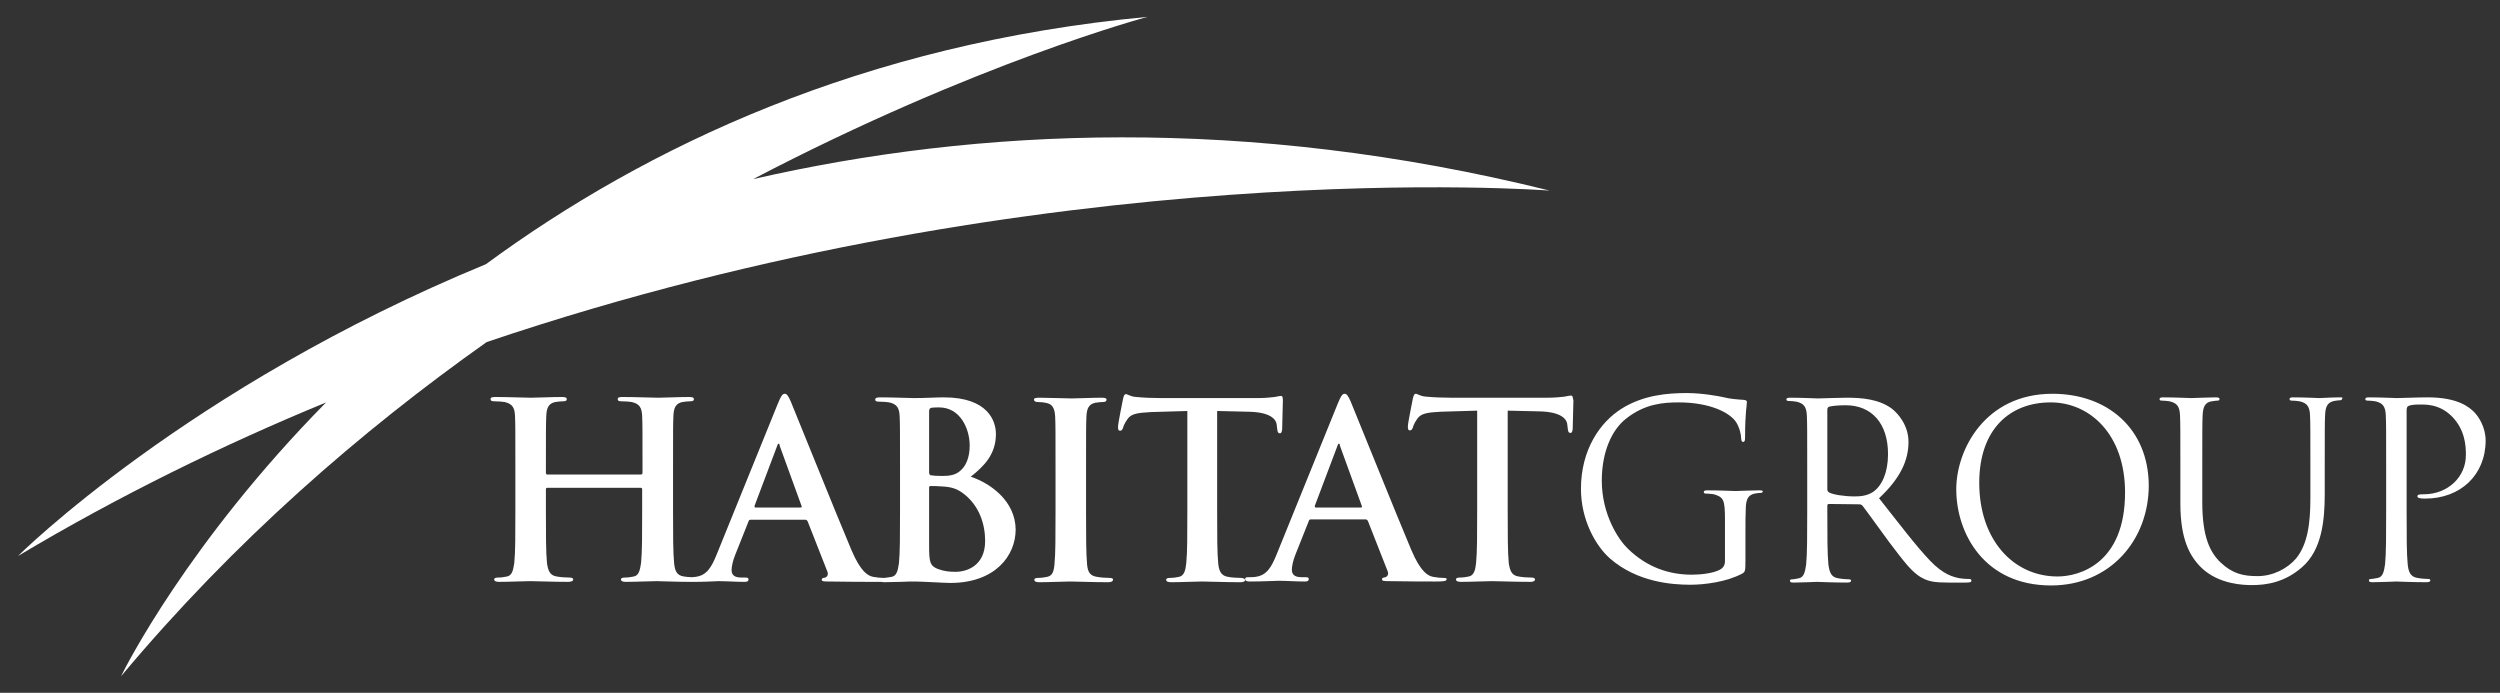 <svg xmlns="http://www.w3.org/2000/svg" width="249" height="69" viewBox="0 0 249 69" fill="none"><rect x="0" y="0" width="249" height="69" fill="#333333" stroke="none"/><path d="M96.689 47.478C98.048 46.406 99.193 45.226 99.193 43.224C99.193 41.937 98.406 39.577 94.006 39.577C93.183 39.577 92.217 39.649 91.037 39.649C90.536 39.649 88.998 39.577 87.71 39.577C87.353 39.577 87.174 39.613 87.174 39.792C87.174 39.971 87.317 40.006 87.603 40.006C87.961 40.006 88.354 40.042 88.569 40.078C89.356 40.257 89.57 40.65 89.606 41.472C89.642 42.259 89.642 42.938 89.642 46.62V50.91C89.642 53.163 89.642 55.093 89.535 56.094C89.427 56.809 89.32 57.346 88.819 57.453C88.64 57.489 88.354 57.524 88.068 57.56C88.032 57.56 88.032 57.56 87.996 57.56C87.71 57.56 87.353 57.524 86.959 57.453C86.458 57.346 85.743 56.988 84.813 54.807C83.239 51.089 79.34 41.365 78.768 40.006C78.517 39.434 78.374 39.22 78.159 39.22C77.909 39.22 77.766 39.506 77.48 40.185L71.363 55.272C70.862 56.488 70.397 57.31 69.288 57.453C69.181 57.453 69.038 57.489 68.931 57.489C68.644 57.489 68.323 57.453 68.108 57.417C67.357 57.31 67.214 56.774 67.142 56.094C67.035 55.057 67.035 53.127 67.035 50.875V46.584C67.035 42.902 67.035 42.187 67.071 41.436C67.106 40.578 67.321 40.185 67.965 40.042C68.251 40.006 68.466 39.971 68.68 39.971C68.966 39.971 69.109 39.935 69.109 39.756C69.109 39.577 68.931 39.541 68.609 39.541C67.643 39.541 66.105 39.613 65.532 39.613C64.889 39.613 63.35 39.541 62.027 39.541C61.669 39.541 61.526 39.577 61.526 39.756C61.526 39.935 61.669 39.971 61.955 39.971C62.313 39.971 62.706 40.006 62.921 40.042C63.708 40.221 63.923 40.614 63.959 41.436C63.994 42.223 63.994 42.902 63.994 46.584V47.085C63.994 47.192 63.923 47.264 63.851 47.264H54.515C54.444 47.264 54.372 47.228 54.372 47.085V46.584C54.372 42.902 54.372 42.187 54.408 41.436C54.444 40.578 54.658 40.185 55.302 40.042C55.588 40.006 55.803 39.971 56.017 39.971C56.304 39.971 56.447 39.935 56.447 39.756C56.447 39.577 56.268 39.541 55.946 39.541C54.98 39.541 53.442 39.613 52.87 39.613C52.226 39.613 50.688 39.541 49.364 39.541C49.006 39.541 48.863 39.577 48.863 39.756C48.863 39.935 49.006 39.971 49.292 39.971C49.65 39.971 50.044 40.006 50.258 40.042C51.045 40.221 51.26 40.614 51.296 41.436C51.331 42.223 51.331 42.902 51.331 46.584V50.875C51.331 53.127 51.331 55.022 51.224 56.059C51.117 56.774 51.01 57.31 50.509 57.417C50.294 57.453 50.008 57.524 49.614 57.524C49.328 57.524 49.221 57.596 49.221 57.703C49.221 57.882 49.4 57.953 49.722 57.953C50.688 57.953 52.226 57.882 52.798 57.882C53.478 57.882 55.016 57.953 56.59 57.953C56.876 57.953 57.09 57.882 57.09 57.703C57.09 57.596 56.983 57.524 56.697 57.524C56.339 57.524 55.803 57.489 55.445 57.417C54.73 57.31 54.587 56.774 54.479 56.094C54.372 55.057 54.372 53.127 54.372 50.875V48.73C54.372 48.622 54.444 48.587 54.515 48.587H63.815C63.887 48.587 63.959 48.622 63.959 48.73V50.875C63.959 53.127 63.959 55.022 63.851 56.059C63.744 56.774 63.637 57.31 63.136 57.417C62.921 57.453 62.635 57.524 62.242 57.524C61.955 57.524 61.848 57.596 61.848 57.703C61.848 57.882 62.027 57.953 62.349 57.953C63.315 57.953 64.817 57.882 65.389 57.882C65.998 57.882 67.249 57.953 68.609 57.953C68.644 57.953 68.644 57.953 68.68 57.953C68.788 57.953 68.859 57.953 68.966 57.953C69.038 57.953 69.145 57.953 69.217 57.953C69.253 57.953 69.253 57.953 69.288 57.953C70.362 57.953 71.327 57.882 71.542 57.882C72.293 57.882 73.331 57.953 74.117 57.953C74.404 57.953 74.547 57.918 74.547 57.703C74.547 57.56 74.475 57.524 74.189 57.524H73.831C73.08 57.524 72.865 57.203 72.865 56.774C72.865 56.488 72.973 55.88 73.223 55.272L74.547 51.947C74.582 51.804 74.654 51.768 74.761 51.768H80.198C80.306 51.768 80.377 51.804 80.449 51.947L82.416 56.952C82.523 57.238 82.38 57.453 82.202 57.524C81.951 57.56 81.844 57.596 81.844 57.739C81.844 57.918 82.13 57.918 82.559 57.918C84.527 57.953 86.279 57.953 87.174 57.953C87.424 57.953 87.639 57.953 87.782 57.953C87.853 57.953 87.925 57.989 88.032 57.989C88.533 57.989 89.141 57.953 89.713 57.953C90.286 57.918 90.822 57.918 91.109 57.918C91.466 57.918 92.217 57.953 92.933 57.989C93.648 58.025 94.364 58.061 94.65 58.061C99.121 58.061 101.16 55.344 101.16 52.734C101.124 49.909 98.692 48.158 96.689 47.478ZM79.733 50.553H75.262C75.155 50.553 75.155 50.481 75.155 50.374L77.408 44.404C77.444 44.296 77.48 44.189 77.551 44.189C77.623 44.189 77.659 44.296 77.659 44.404L79.841 50.41C79.876 50.481 79.841 50.553 79.733 50.553ZM92.539 47.049V41.043C92.539 40.757 92.575 40.685 92.754 40.614C93.004 40.578 93.219 40.578 93.541 40.578C95.651 40.578 96.581 42.723 96.581 44.368C96.581 45.548 96.224 46.441 95.58 46.942C95.151 47.3 94.614 47.407 93.827 47.407C93.255 47.407 92.897 47.371 92.682 47.335C92.611 47.3 92.539 47.228 92.539 47.049ZM95.186 56.952C94.614 56.952 94.078 56.917 93.398 56.666C92.611 56.345 92.539 55.951 92.539 54.343V48.587C92.539 48.479 92.575 48.408 92.682 48.408C93.04 48.408 93.29 48.408 93.72 48.444C94.686 48.479 95.222 48.658 95.759 49.016C97.619 50.303 98.12 52.34 98.12 53.878C98.12 56.38 96.26 56.952 95.186 56.952Z" fill="white"></path><path d="M110.496 57.559C110.139 57.559 109.602 57.524 109.244 57.452C108.529 57.345 108.35 56.916 108.278 56.272C108.171 55.236 108.171 53.305 108.171 50.946V46.655C108.171 42.937 108.171 42.258 108.207 41.507C108.243 40.649 108.457 40.256 109.101 40.113C109.387 40.077 109.602 40.041 109.817 40.041C110.031 40.041 110.21 40.006 110.21 39.791C110.21 39.648 110.031 39.612 109.709 39.612C108.779 39.612 107.348 39.684 106.74 39.684C106.025 39.684 104.487 39.612 103.557 39.612C103.163 39.612 102.984 39.648 102.984 39.791C102.984 39.97 103.127 40.041 103.378 40.041C103.664 40.041 103.986 40.077 104.272 40.149C104.809 40.256 105.059 40.685 105.095 41.507C105.131 42.294 105.131 42.973 105.131 46.655V50.946C105.131 53.305 105.131 55.236 105.023 56.237C104.952 56.952 104.809 57.345 104.308 57.452C104.093 57.488 103.807 57.559 103.414 57.559C103.127 57.559 103.02 57.631 103.02 57.738C103.02 57.917 103.199 57.989 103.521 57.989C104.487 57.989 106.025 57.917 106.597 57.917C107.241 57.917 108.779 57.989 110.389 57.989C110.639 57.989 110.854 57.917 110.854 57.738C110.89 57.631 110.747 57.559 110.496 57.559Z" fill="white"></path><path d="M123.553 57.559C123.196 57.559 122.659 57.524 122.301 57.452C121.586 57.345 121.407 56.809 121.336 56.13C121.228 55.093 121.228 53.162 121.228 50.91V40.935L124.304 41.007C126.486 41.042 127.13 41.722 127.166 42.365L127.202 42.651C127.238 43.009 127.273 43.152 127.488 43.152C127.631 43.152 127.667 43.009 127.703 42.758C127.703 42.115 127.774 40.435 127.774 39.934C127.774 39.577 127.738 39.434 127.595 39.434C127.488 39.434 127.309 39.469 126.952 39.541C126.594 39.577 126.057 39.648 125.27 39.648H115.612C114.825 39.648 113.895 39.612 113.18 39.541C112.572 39.505 112.321 39.255 112.142 39.255C111.999 39.255 111.928 39.398 111.856 39.72C111.82 39.934 111.355 42.151 111.355 42.508C111.355 42.794 111.391 42.901 111.57 42.901C111.713 42.901 111.785 42.794 111.856 42.615C111.892 42.437 112.035 42.115 112.286 41.758C112.643 41.221 113.251 41.114 114.646 41.042L118.259 40.935V50.91C118.259 53.162 118.259 55.057 118.152 56.094C118.08 56.809 117.937 57.345 117.436 57.452C117.222 57.488 116.936 57.559 116.542 57.559C116.256 57.559 116.149 57.631 116.149 57.738C116.149 57.917 116.328 57.989 116.65 57.989C117.615 57.989 119.153 57.917 119.726 57.917C120.405 57.917 121.944 57.989 123.553 57.989C123.839 57.989 124.018 57.917 124.018 57.738C123.947 57.631 123.839 57.559 123.553 57.559Z" fill="white"></path><path d="M143.763 57.56C143.477 57.56 143.119 57.524 142.726 57.453C142.225 57.346 141.509 56.988 140.579 54.807C139.006 51.089 135.107 41.365 134.534 40.006C134.284 39.434 134.141 39.22 133.926 39.22C133.676 39.22 133.533 39.506 133.246 40.185L127.13 55.272C126.629 56.488 126.164 57.31 125.055 57.453C124.876 57.489 124.518 57.489 124.304 57.489C124.125 57.489 124.018 57.524 124.018 57.667C124.018 57.846 124.161 57.918 124.483 57.918C125.735 57.918 127.094 57.846 127.344 57.846C128.095 57.846 129.133 57.918 129.92 57.918C130.206 57.918 130.349 57.882 130.349 57.667C130.349 57.524 130.277 57.489 129.991 57.489H129.634C128.882 57.489 128.668 57.167 128.668 56.738C128.668 56.452 128.775 55.844 129.025 55.236L130.349 51.911C130.385 51.768 130.456 51.733 130.564 51.733H136.001C136.108 51.733 136.18 51.768 136.251 51.911L138.219 56.917C138.326 57.203 138.183 57.417 138.004 57.489C137.754 57.524 137.646 57.56 137.646 57.703C137.646 57.882 137.932 57.882 138.362 57.882C140.329 57.918 142.082 57.918 142.976 57.918C143.87 57.918 144.085 57.882 144.085 57.667C144.085 57.56 143.942 57.56 143.763 57.56ZM135.536 50.553H131.064C130.957 50.553 130.957 50.481 130.957 50.374L133.211 44.404C133.246 44.296 133.282 44.189 133.354 44.189C133.425 44.189 133.461 44.296 133.461 44.404L135.643 50.41C135.679 50.481 135.643 50.553 135.536 50.553Z" fill="white"></path><path d="M156.463 39.398C156.355 39.398 156.176 39.434 155.819 39.506C155.461 39.541 154.924 39.613 154.137 39.613H144.479C143.692 39.613 142.762 39.577 142.047 39.506C141.439 39.47 141.188 39.22 141.01 39.22C140.867 39.22 140.795 39.363 140.723 39.684C140.688 39.899 140.223 42.116 140.223 42.473C140.223 42.759 140.258 42.866 140.437 42.866C140.58 42.866 140.652 42.759 140.723 42.58C140.759 42.402 140.902 42.08 141.153 41.722C141.51 41.186 142.119 41.079 143.514 41.007L147.126 40.9V50.875C147.126 53.127 147.126 55.022 147.019 56.059C146.948 56.774 146.804 57.31 146.304 57.417C146.089 57.453 145.803 57.524 145.409 57.524C145.123 57.524 145.016 57.596 145.016 57.703C145.016 57.882 145.195 57.953 145.517 57.953C146.483 57.953 148.021 57.882 148.593 57.882C149.273 57.882 150.811 57.953 152.42 57.953C152.707 57.953 152.885 57.882 152.885 57.703C152.885 57.596 152.778 57.524 152.492 57.524C152.134 57.524 151.598 57.489 151.24 57.417C150.525 57.31 150.382 56.774 150.274 56.094C150.167 55.057 150.167 53.127 150.167 50.875V40.9L153.243 40.971C155.425 41.007 156.069 41.687 156.105 42.33L156.141 42.616C156.176 42.974 156.212 43.117 156.427 43.117C156.57 43.117 156.606 42.974 156.641 42.723C156.641 42.08 156.713 40.4 156.713 39.899C156.641 39.541 156.641 39.398 156.463 39.398Z" fill="white"></path><path d="M175.241 48.837C174.526 48.837 172.987 48.908 172.844 48.908C172.737 48.908 171.199 48.837 170.09 48.837C169.804 48.837 169.696 48.873 169.696 49.016C169.696 49.123 169.804 49.159 169.875 49.159C170.09 49.159 170.519 49.195 170.698 49.23C171.664 49.516 171.807 49.767 171.807 51.733V55.88C171.807 56.309 171.628 56.559 171.306 56.738C170.662 57.096 169.41 57.239 168.516 57.239C166.262 57.239 164.045 56.524 162.113 54.629C161.255 53.806 159.538 51.304 159.538 47.872C159.538 45.012 160.539 42.795 161.97 41.687C163.83 40.221 165.654 40.078 167.193 40.078C170.34 40.078 172.308 41.115 172.916 42.044C173.274 42.616 173.417 43.296 173.417 43.653C173.452 43.868 173.452 44.011 173.595 44.011C173.774 44.011 173.81 43.903 173.81 43.51C173.81 41.079 173.989 40.4 173.989 40.042C173.989 39.935 173.953 39.864 173.703 39.828C173.095 39.792 172.236 39.721 171.735 39.578C171.27 39.47 169.553 39.148 168.015 39.148C166.155 39.148 163.723 39.327 161.541 40.686C159.359 42.044 157.463 44.797 157.463 48.694C157.463 51.733 158.894 54.343 160.36 55.63C163.079 57.989 166.513 58.24 168.373 58.24C169.804 58.24 171.986 57.954 173.524 57.131C173.81 56.953 173.846 56.917 173.846 55.809V53.091C173.846 52.055 173.846 51.34 173.882 50.553C173.917 49.695 174.132 49.302 174.776 49.159C175.062 49.123 175.205 49.087 175.384 49.087C175.491 49.087 175.563 49.051 175.563 48.944C175.634 48.908 175.527 48.837 175.241 48.837Z" fill="white"></path><path d="M196.167 57.667C196.024 57.667 195.666 57.667 195.201 57.595C194.593 57.488 193.556 57.238 192.232 55.843C190.801 54.342 189.156 52.161 187.153 49.623C189.335 47.585 190.086 45.797 190.086 44.01C190.086 42.329 189.013 41.15 188.405 40.685C187.117 39.755 185.471 39.612 183.933 39.612C183.182 39.612 181.322 39.684 181.072 39.684C180.929 39.684 179.426 39.612 178.317 39.612C178.031 39.612 177.924 39.648 177.924 39.791C177.924 39.898 178.031 39.934 178.103 39.934C178.317 39.934 178.747 39.97 178.925 40.006C179.712 40.184 179.927 40.578 179.963 41.4C179.999 42.186 179.999 42.866 179.999 46.655V50.946C179.999 53.269 179.999 55.2 179.891 56.237C179.784 56.952 179.677 57.488 179.176 57.595C178.961 57.631 178.675 57.703 178.46 57.703C178.317 57.703 178.282 57.774 178.282 57.846C178.282 57.989 178.389 58.024 178.675 58.024C179.39 58.024 180.929 57.953 180.964 57.953C181.072 57.953 182.61 58.024 183.969 58.024C184.255 58.024 184.363 57.953 184.363 57.846C184.363 57.774 184.327 57.703 184.184 57.703C183.969 57.703 183.433 57.667 183.075 57.595C182.359 57.488 182.216 56.952 182.109 56.237C182.002 55.2 182.002 53.305 182.002 50.946V50.373C182.002 50.266 182.037 50.195 182.181 50.195L185.185 50.23C185.328 50.23 185.4 50.266 185.507 50.373C186.008 51.017 187.153 52.626 188.154 53.984C189.549 55.808 190.408 57.023 191.445 57.559C192.089 57.917 192.697 58.024 194.056 58.024H195.773C196.203 58.024 196.346 57.989 196.346 57.846C196.382 57.738 196.274 57.667 196.167 57.667ZM186.58 48.979C186.008 49.372 185.328 49.444 184.756 49.444C183.683 49.444 182.574 49.265 182.181 49.051C182.073 48.979 182.002 48.872 182.002 48.765V40.792C182.002 40.649 182.073 40.542 182.181 40.506C182.431 40.435 183.075 40.363 183.826 40.363C186.437 40.363 188.047 42.186 188.047 45.225C188.047 47.084 187.439 48.371 186.58 48.979Z" fill="white"></path><path d="M204.43 39.22C197.705 39.22 194.844 44.797 194.844 48.73C194.844 53.127 197.634 58.311 204.287 58.311C210.154 58.311 214.017 53.806 214.017 48.336C213.981 42.688 209.903 39.22 204.43 39.22ZM204.931 57.417C200.531 57.417 197.133 53.77 197.133 48.086C197.133 42.759 200.174 40.078 204.251 40.078C208.115 40.078 211.656 43.224 211.656 49.051C211.656 56.13 207.113 57.417 204.931 57.417Z" fill="white"></path><path d="M233.047 39.577C232.331 39.577 231.187 39.649 231.008 39.649C230.865 39.649 229.541 39.577 228.432 39.577C228.146 39.577 228.039 39.613 228.039 39.756C228.039 39.863 228.146 39.899 228.218 39.899C228.432 39.899 228.862 39.935 229.04 39.97C229.827 40.149 230.042 40.542 230.078 41.365C230.114 42.151 230.114 42.831 230.114 46.62V49.659C230.114 52.162 229.827 54.235 228.683 55.63C227.788 56.666 226.358 57.381 224.855 57.381C223.46 57.381 222.387 57.167 221.171 56.023C220.134 55.022 219.347 53.52 219.347 50.017V46.62C219.347 42.831 219.347 42.151 219.382 41.365C219.418 40.507 219.633 40.078 220.277 39.97C220.563 39.935 220.706 39.899 220.885 39.899C220.992 39.899 221.064 39.863 221.064 39.756C221.064 39.613 220.956 39.577 220.67 39.577C219.955 39.577 218.488 39.649 218.273 39.649C218.059 39.649 216.556 39.577 215.483 39.577C215.197 39.577 215.09 39.613 215.09 39.756C215.09 39.863 215.197 39.899 215.269 39.899C215.483 39.899 215.913 39.935 216.091 39.97C216.878 40.149 217.093 40.542 217.129 41.365C217.165 42.151 217.165 42.831 217.165 46.62V50.16C217.165 53.699 218.095 55.415 219.275 56.559C220.992 58.204 223.46 58.275 224.283 58.275C225.714 58.275 227.538 58.025 229.291 56.487C231.258 54.772 231.544 51.84 231.544 49.194V46.584C231.544 42.795 231.544 42.115 231.58 41.329C231.616 40.471 231.831 40.078 232.474 39.935C232.761 39.899 232.904 39.863 233.083 39.863C233.19 39.863 233.261 39.827 233.261 39.72C233.404 39.613 233.297 39.577 233.047 39.577Z" fill="white"></path><path d="M241.417 49.23C240.916 49.23 240.773 49.266 240.773 49.444C240.773 49.552 240.916 49.623 241.059 49.623C241.166 49.659 241.452 49.659 241.56 49.659C245.029 49.659 247.569 47.335 247.569 43.867C247.569 42.58 246.889 41.472 246.353 40.971C245.959 40.614 244.886 39.577 241.81 39.577C240.701 39.577 239.27 39.649 238.734 39.649C238.555 39.649 237.088 39.577 235.979 39.577C235.693 39.577 235.586 39.613 235.586 39.756C235.586 39.863 235.693 39.899 235.765 39.899C235.979 39.899 236.409 39.935 236.588 39.97C237.374 40.149 237.589 40.542 237.625 41.365C237.661 42.151 237.661 42.831 237.661 46.62V50.91C237.661 53.234 237.661 55.165 237.553 56.202C237.446 56.916 237.339 57.453 236.838 57.56C236.623 57.596 236.337 57.667 236.122 57.667C235.979 57.667 235.944 57.739 235.944 57.81C235.944 57.953 236.051 57.989 236.337 57.989C237.053 57.989 238.591 57.918 238.662 57.918C238.77 57.918 240.308 57.989 241.667 57.989C241.953 57.989 242.06 57.918 242.06 57.81C242.06 57.739 242.025 57.667 241.882 57.667C241.667 57.667 241.13 57.632 240.773 57.56C240.057 57.453 239.878 56.916 239.807 56.202C239.7 55.165 239.7 53.27 239.7 50.91V40.9C239.7 40.65 239.735 40.507 239.878 40.435C240.093 40.328 240.522 40.292 240.916 40.292C241.488 40.292 242.955 40.185 244.242 41.508C245.53 42.831 245.602 44.439 245.602 45.262C245.638 47.514 243.777 49.23 241.417 49.23Z" fill="white"></path><path d="M48.47 34.071C104.594 15.087 154.351 18.984 154.351 18.984C124.089 11.476 97.333 12.728 75.012 17.84C97.225 6.221 114.288 1.681 114.288 1.681C85.958 4.326 64.316 14.623 48.398 26.313C18.637 38.576 1.789 55.379 1.789 55.379C11.912 49.337 22.25 44.296 32.48 40.078C18.744 54.021 12.449 66.534 12.055 67.356C23.323 53.877 35.986 42.902 48.47 34.071Z" fill="white"></path></svg>